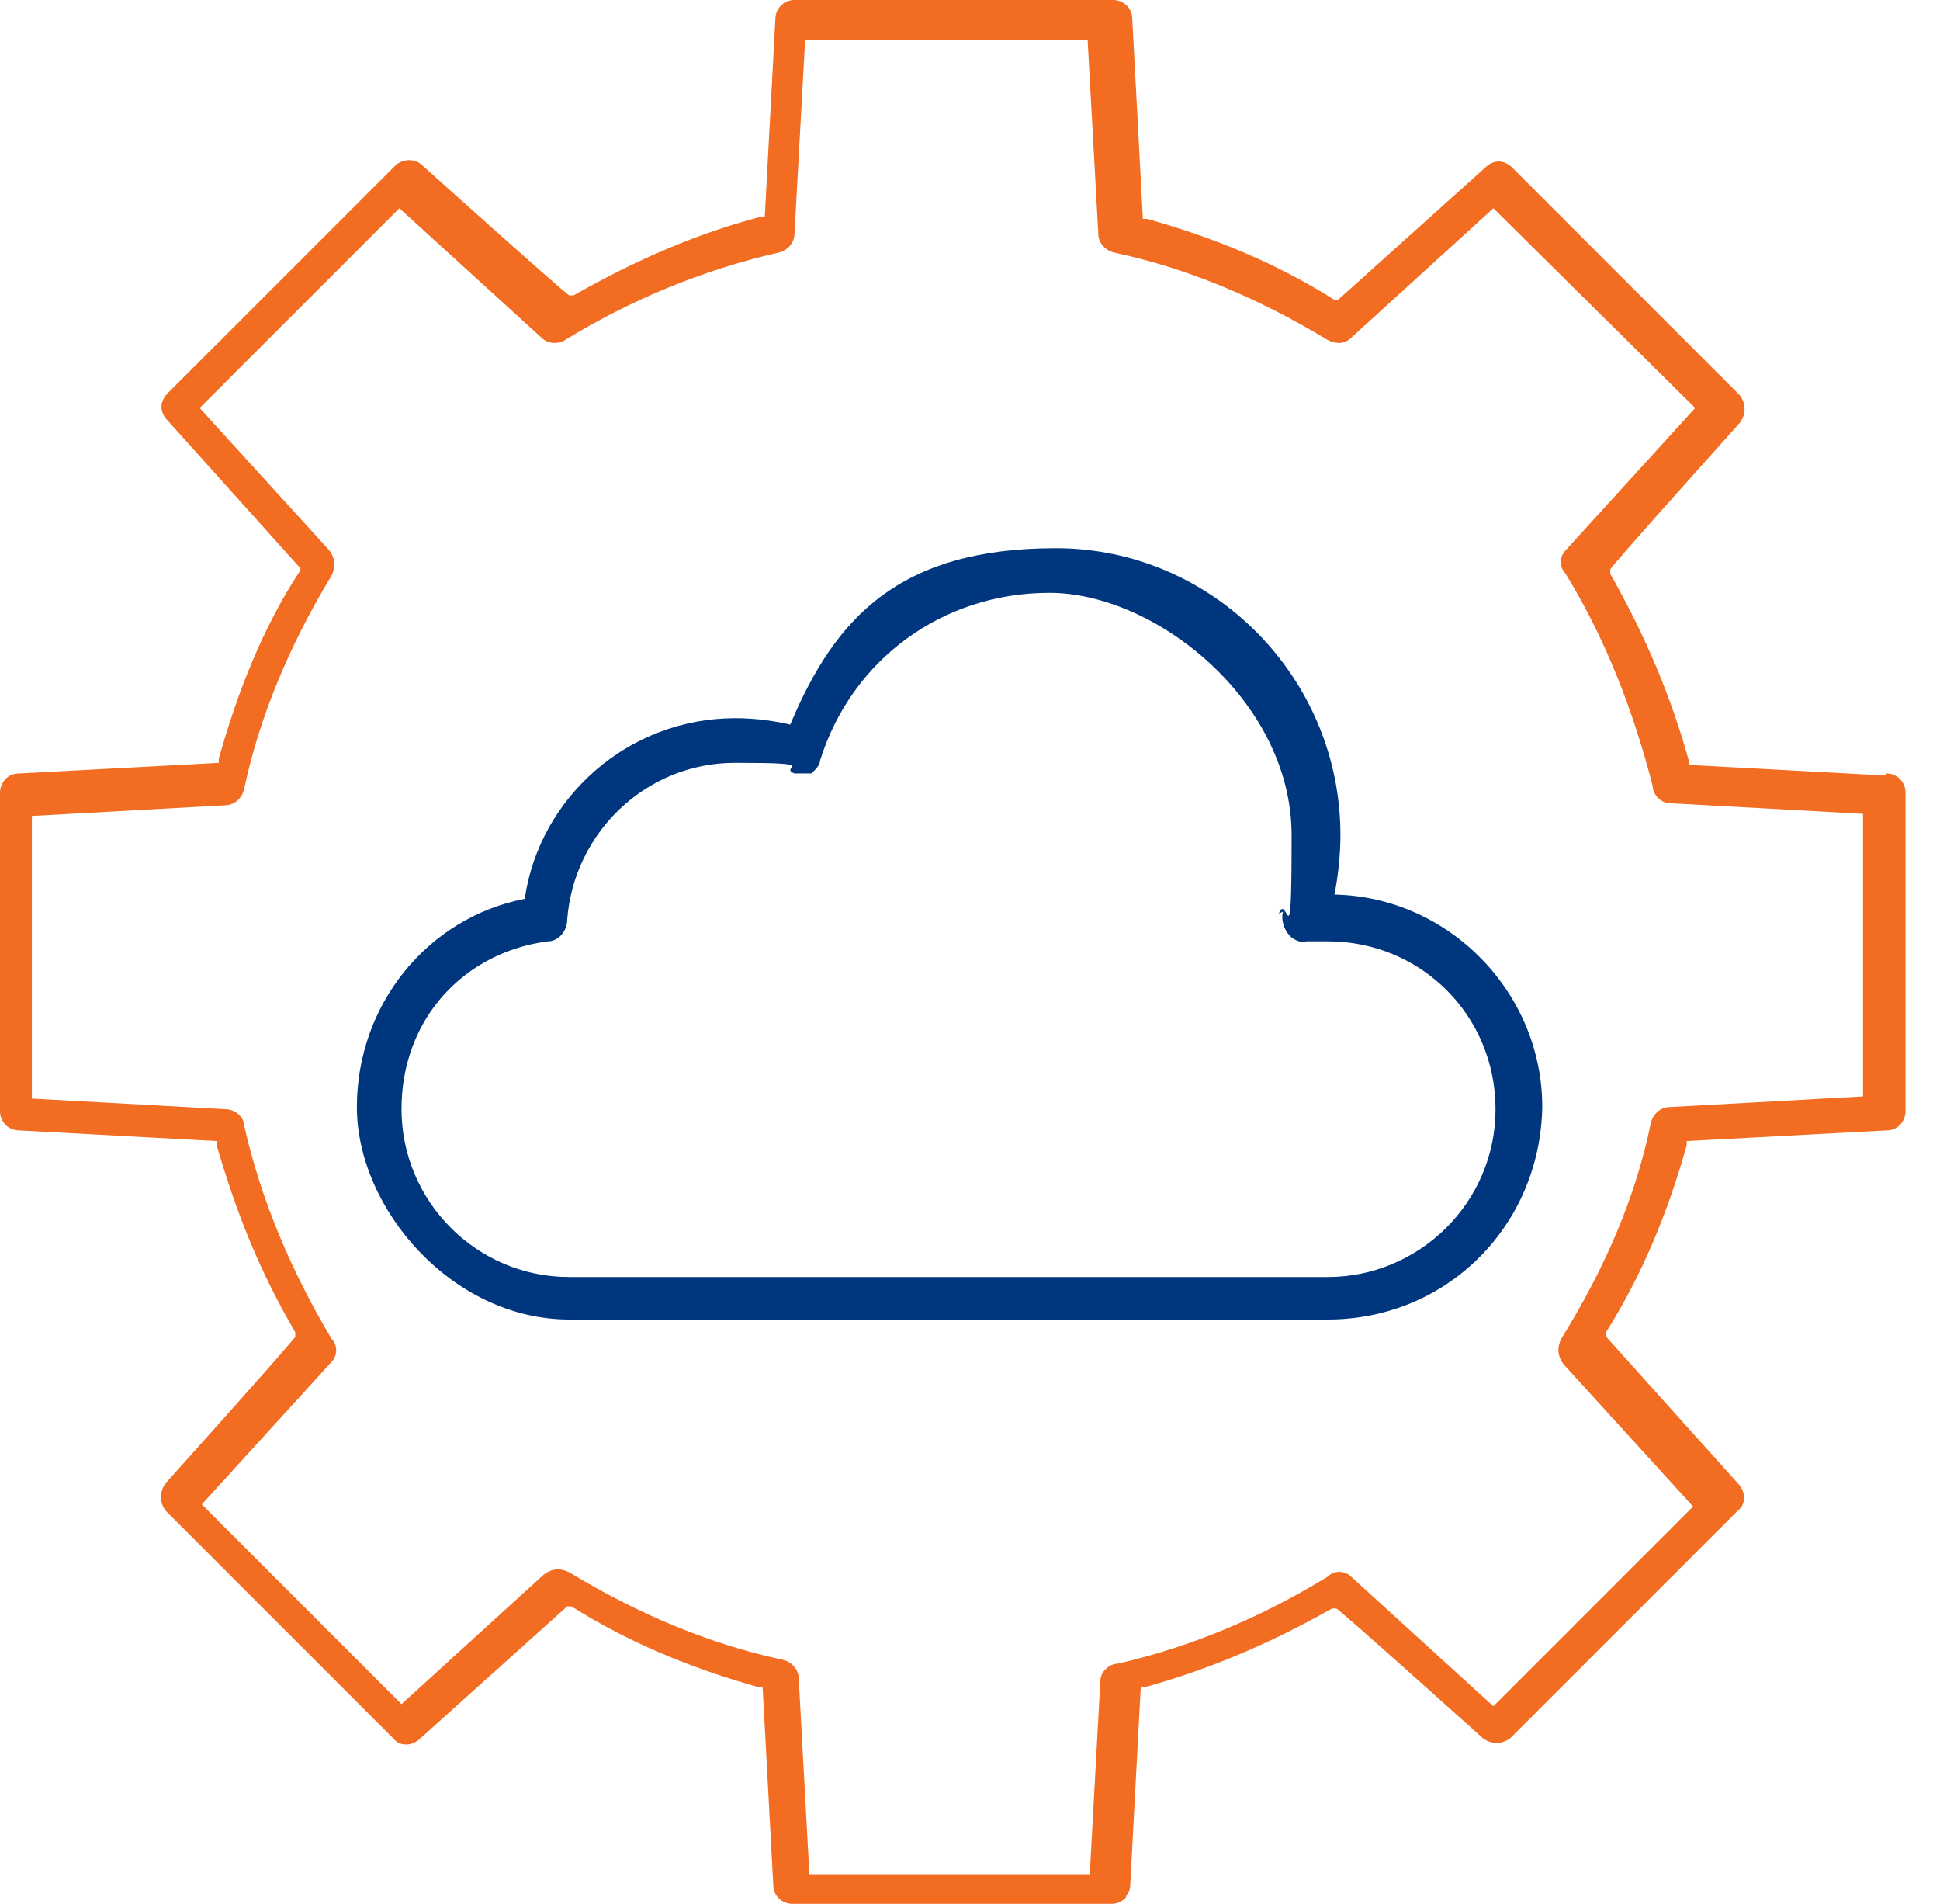 <svg width="53" height="52" viewBox="0 0 53 52" fill="none" xmlns="http://www.w3.org/2000/svg">
<path d="M51.536 21.183L46.138 20.893V20.777C45.674 19.094 44.978 17.411 43.991 15.67V15.554C43.933 15.554 47.531 11.549 47.531 11.549C47.705 11.317 47.705 11.027 47.531 10.795L41.321 4.585C41.089 4.353 40.799 4.353 40.567 4.585L36.562 8.183H36.446C34.88 7.196 33.196 6.5 31.339 5.978H31.223L30.933 0.522C30.933 0.174 30.643 0 30.411 0H21.705C21.415 0 21.183 0.232 21.183 0.522L20.893 5.92H20.777C19.036 6.384 17.411 7.08 15.67 8.067H15.554C15.554 8.125 11.549 4.527 11.549 4.527C11.317 4.295 10.969 4.353 10.795 4.527L4.585 10.737C4.353 10.969 4.353 11.259 4.585 11.491L8.183 15.495V15.612C7.196 17.12 6.5 18.862 5.978 20.719V20.835L0.522 21.125C0.174 21.125 0 21.415 0 21.647V30.353C0 30.643 0.232 30.875 0.522 30.875L5.92 31.165V31.281C6.442 33.08 7.08 34.705 8.067 36.388V36.505C8.125 36.505 4.527 40.509 4.527 40.509C4.353 40.741 4.353 41.031 4.527 41.263L10.737 47.473C10.911 47.705 11.259 47.705 11.491 47.473L15.495 43.875H15.612C17.179 44.862 18.862 45.558 20.719 46.08H20.835L21.125 51.478C21.125 51.826 21.415 52 21.647 52H30.353C30.527 52 30.643 51.942 30.759 51.826C30.759 51.768 30.875 51.652 30.875 51.536L31.165 46.08H31.281C32.964 45.616 34.647 44.92 36.388 43.933H36.505C36.505 43.875 40.509 47.473 40.509 47.473C40.741 47.647 41.031 47.647 41.263 47.473L47.473 41.263C47.705 41.089 47.705 40.741 47.473 40.509L43.875 36.505V36.388C44.862 34.821 45.558 33.138 46.08 31.281V31.165L51.536 30.875C51.884 30.875 52.058 30.585 52.058 30.353V21.647C52.058 21.357 51.826 21.125 51.536 21.125V21.183ZM50.897 29.946L45.616 30.237C45.384 30.237 45.152 30.411 45.094 30.701C44.688 32.674 43.875 34.589 42.656 36.562C42.54 36.795 42.54 37.027 42.714 37.259L46.255 41.147L40.799 46.603L36.911 43.062C36.737 42.888 36.446 42.888 36.272 43.062C34.473 44.165 32.558 44.978 30.527 45.442C30.295 45.442 30.062 45.674 30.062 45.906L29.772 51.188H22.112L21.821 45.848C21.821 45.616 21.647 45.384 21.357 45.326C19.442 44.92 17.469 44.107 15.554 42.946C15.321 42.83 15.089 42.83 14.857 43.005L10.969 46.545L5.513 41.089L9.054 37.201C9.228 37.027 9.228 36.737 9.054 36.562C7.951 34.705 7.138 32.79 6.674 30.759C6.674 30.527 6.442 30.295 6.152 30.295L0.871 30.005V22.286L6.152 21.995C6.384 21.995 6.616 21.821 6.674 21.531C7.08 19.616 7.893 17.643 9.054 15.728C9.17 15.495 9.17 15.263 8.996 15.031L5.455 11.143L10.911 5.688L14.799 9.228C14.973 9.402 15.263 9.402 15.438 9.286C17.237 8.183 19.21 7.371 21.241 6.906C21.531 6.848 21.705 6.616 21.705 6.384L21.995 1.103H29.714L30.005 6.384C30.005 6.616 30.179 6.848 30.469 6.906C32.384 7.312 34.357 8.125 36.272 9.286C36.505 9.402 36.737 9.402 36.911 9.228L40.799 5.688L46.312 11.143L42.772 15.031C42.598 15.205 42.598 15.495 42.772 15.67C43.875 17.469 44.63 19.442 45.152 21.473C45.152 21.705 45.384 21.938 45.616 21.938L50.897 22.228V29.946Z" fill="#F26C21"/>
<path d="M36.446 24.491C36.562 23.911 36.62 23.33 36.62 22.808C36.62 18.513 33.138 14.973 28.844 14.973C24.549 14.973 22.808 16.888 21.589 19.79C21.067 19.674 20.603 19.616 20.08 19.616C17.179 19.616 14.741 21.763 14.335 24.549C11.665 25.071 9.75 27.451 9.75 30.236C9.75 33.022 12.362 36.04 15.554 36.04H36.272C39.522 36.04 42.076 33.486 42.134 30.236C42.134 27.103 39.58 24.491 36.446 24.433V24.491ZM35.054 24.897C34.995 25.071 35.054 25.303 35.17 25.478C35.286 25.652 35.518 25.768 35.692 25.71C35.808 25.71 35.924 25.71 35.982 25.71C36.098 25.71 36.156 25.71 36.272 25.71C38.826 25.71 40.857 27.741 40.857 30.295C40.857 32.848 38.768 34.879 36.272 34.879H15.554C13 34.879 10.969 32.79 10.969 30.295C10.969 27.799 12.71 26 14.973 25.71C15.263 25.71 15.495 25.42 15.495 25.129C15.67 22.75 17.643 20.835 20.08 20.835C22.518 20.835 21.241 20.951 21.705 21.125C21.821 21.125 21.995 21.125 22.17 21.125C22.286 21.009 22.402 20.893 22.402 20.777C23.272 17.991 25.768 16.192 28.67 16.192C31.571 16.192 35.286 19.152 35.286 22.808C35.286 26.464 35.17 24.317 34.938 24.955L35.054 24.897Z" fill="#00367E"/>
</svg>

